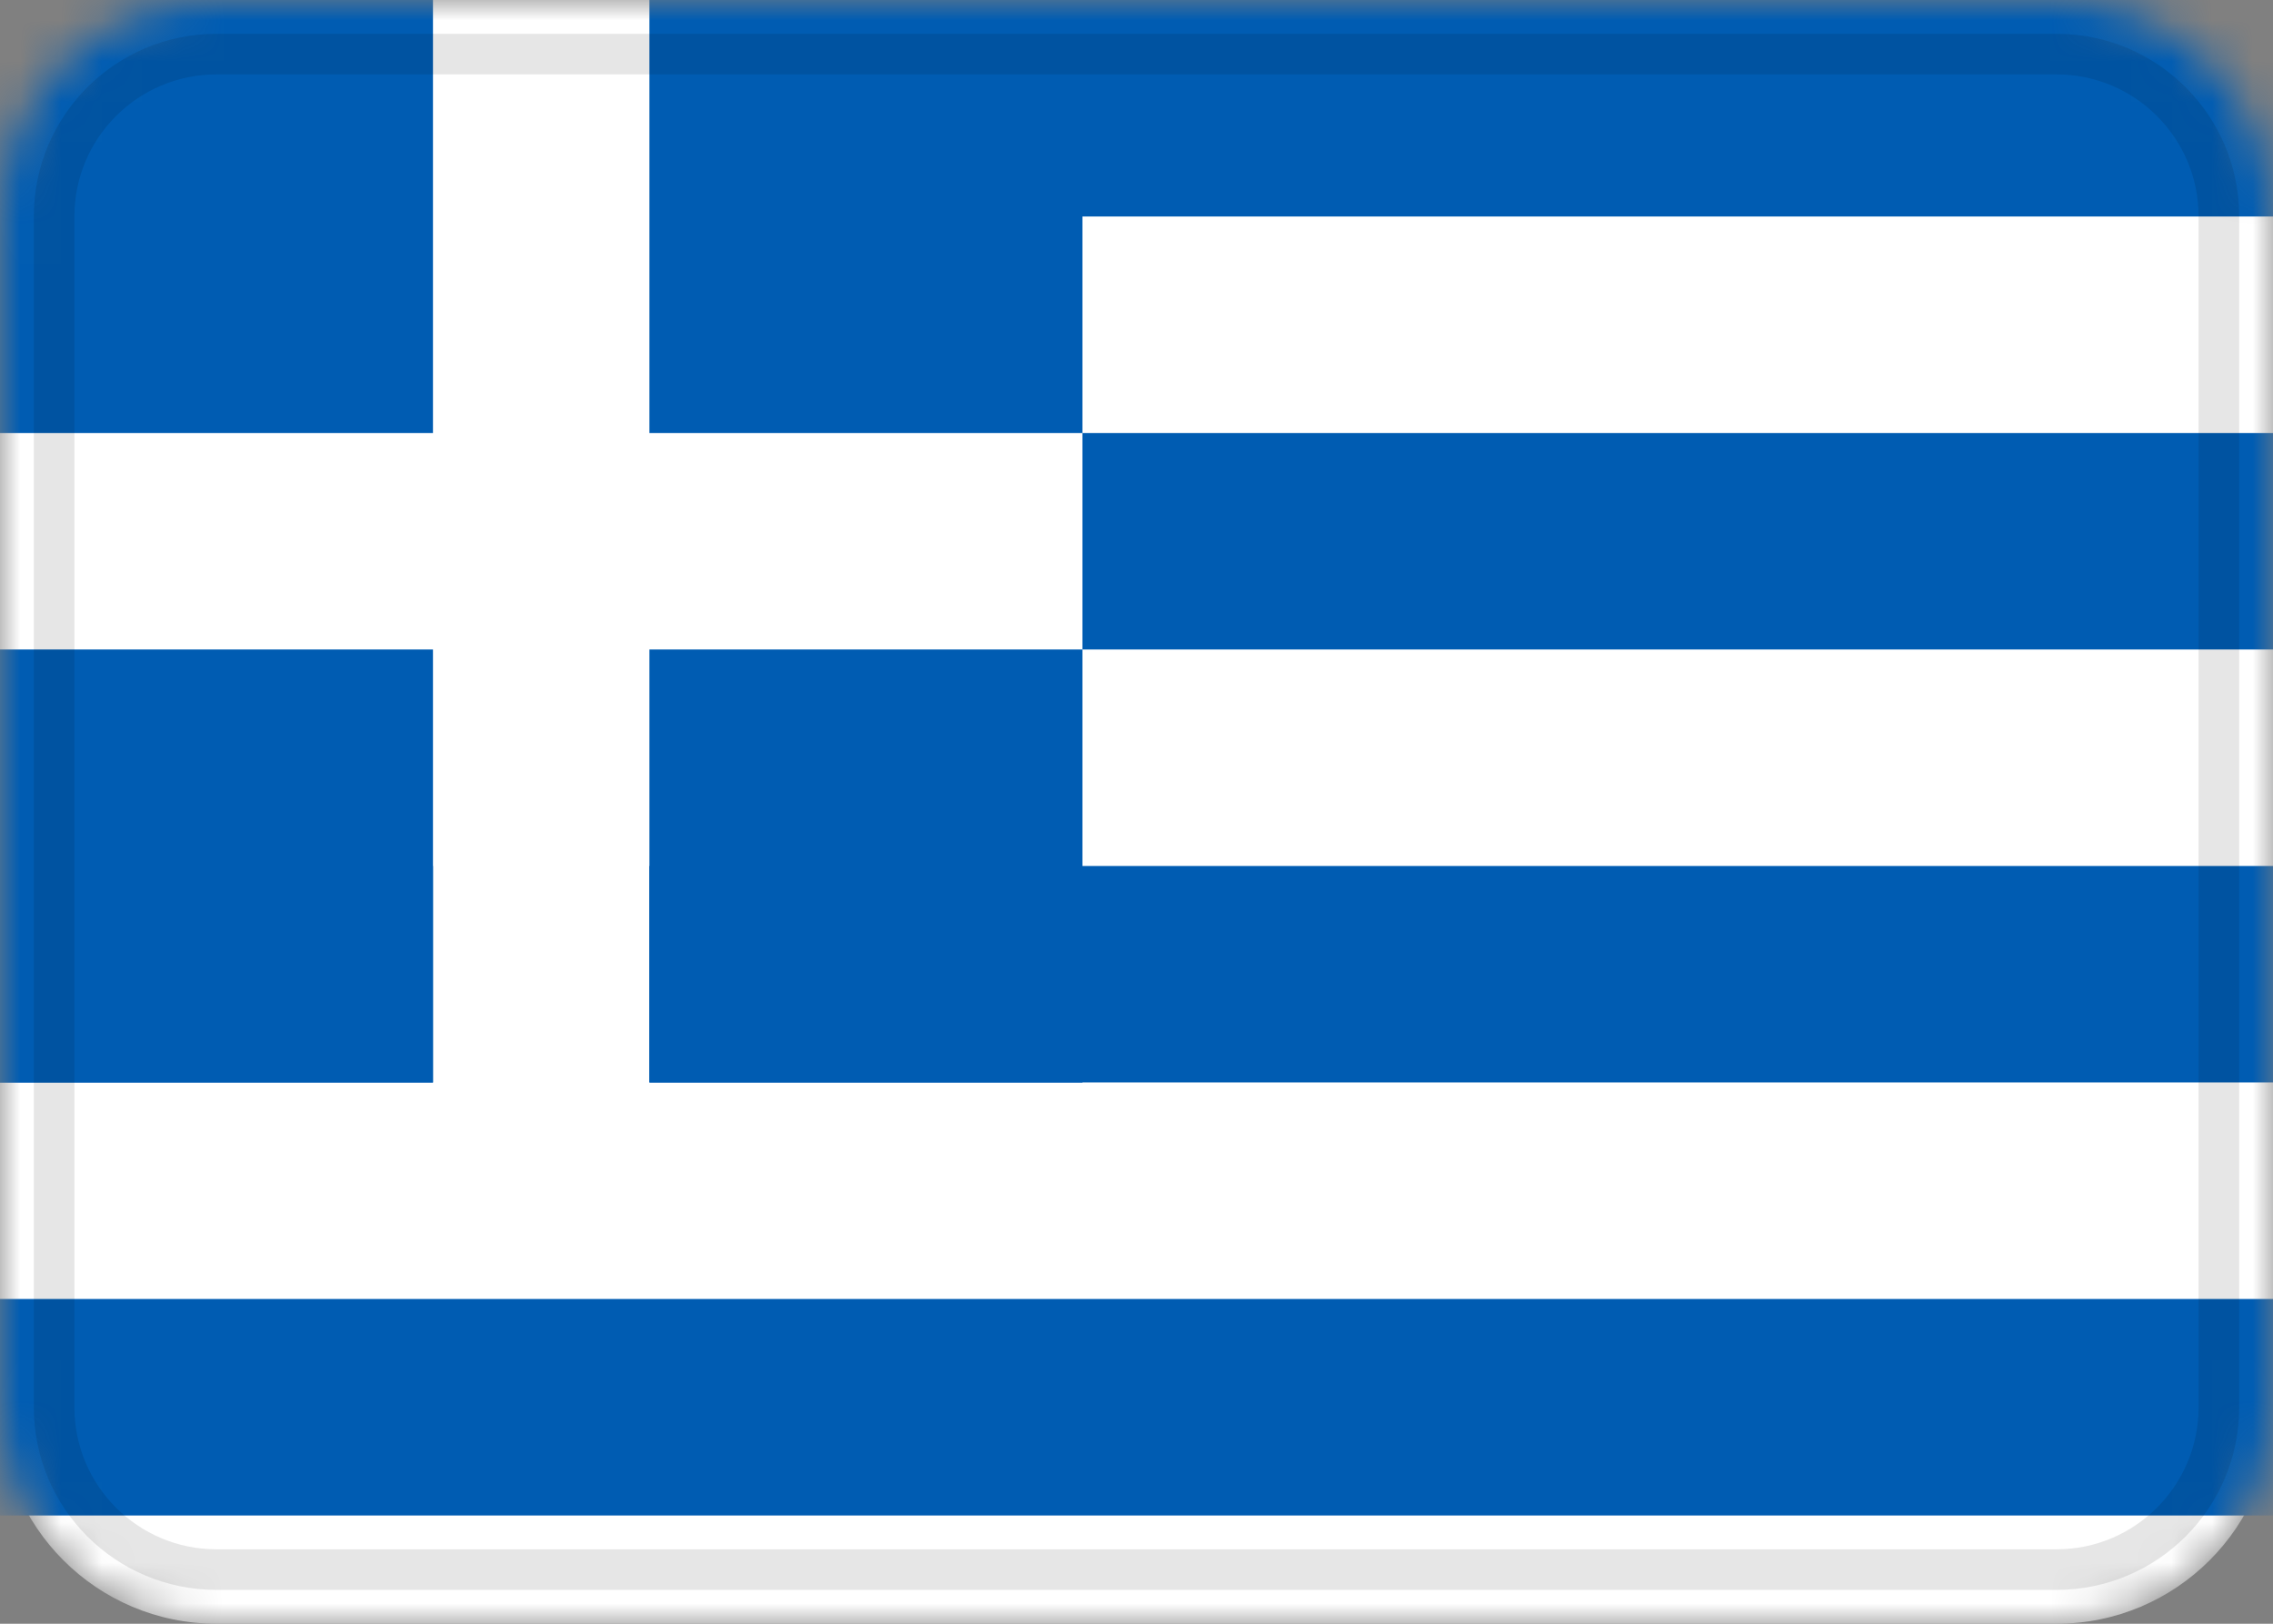 <svg width="56" height="40" viewBox="0 0 56 40" fill="none" xmlns="http://www.w3.org/2000/svg">
<rect x="0" y="0" width="56" height="40" fill="#808080" stroke="none"/>
<g clip-path="url(#clip0_2973_16825)">
<mask id="mask0_2973_16825" style="mask-type:alpha" maskUnits="userSpaceOnUse" x="0" y="0" width="56" height="40">
<path d="M50.667 0H5.333C2.388 0 0 2.388 0 5.333V34.667C0 37.612 2.388 40 5.333 40H50.667C53.612 40 56 37.612 56 34.667V5.333C56 2.388 53.612 0 50.667 0Z" fill="white"/>
</mask>
<g mask="url(#mask0_2973_16825)">
<path d="M50.667 0H5.333C2.388 0 0 2.388 0 5.333V34.667C0 37.612 2.388 40 5.333 40H50.667C53.612 40 56 37.612 56 34.667V5.333C56 2.388 53.612 0 50.667 0Z" fill="white"/>
<path fill-rule="evenodd" clip-rule="evenodd" d="M0 0H10.667V10.667H0V0ZM16 0H26.667V10.667H16V0ZM0 16H10.667V26.667H0V16ZM16 16H26.667V26.667H16V16ZM26.667 0H56V5.333H26.667V0ZM26.667 10.667H56V16H26.667V10.667Z" fill="#005CB2"/>
<path fill-rule="evenodd" clip-rule="evenodd" d="M0 21.333H56V26.666H0V21.333ZM10.667 21.333H16V26.666H10.667V21.333ZM0 32H56V37.333H0V32Z" fill="#005CB2"/>
<path d="M50.667 1.333H5.333C3.124 1.333 1.333 3.124 1.333 5.333V34.666C1.333 36.876 3.124 38.666 5.333 38.666H50.667C52.876 38.666 54.667 36.876 54.667 34.666V5.333C54.667 3.124 52.876 1.333 50.667 1.333Z" stroke="black" stroke-opacity="0.1"/>
</g>
</g>
<defs>
<clipPath id="clip0_2973_16825">
<rect width="56" height="40" fill="white"/>
</clipPath>
</defs>
</svg>
